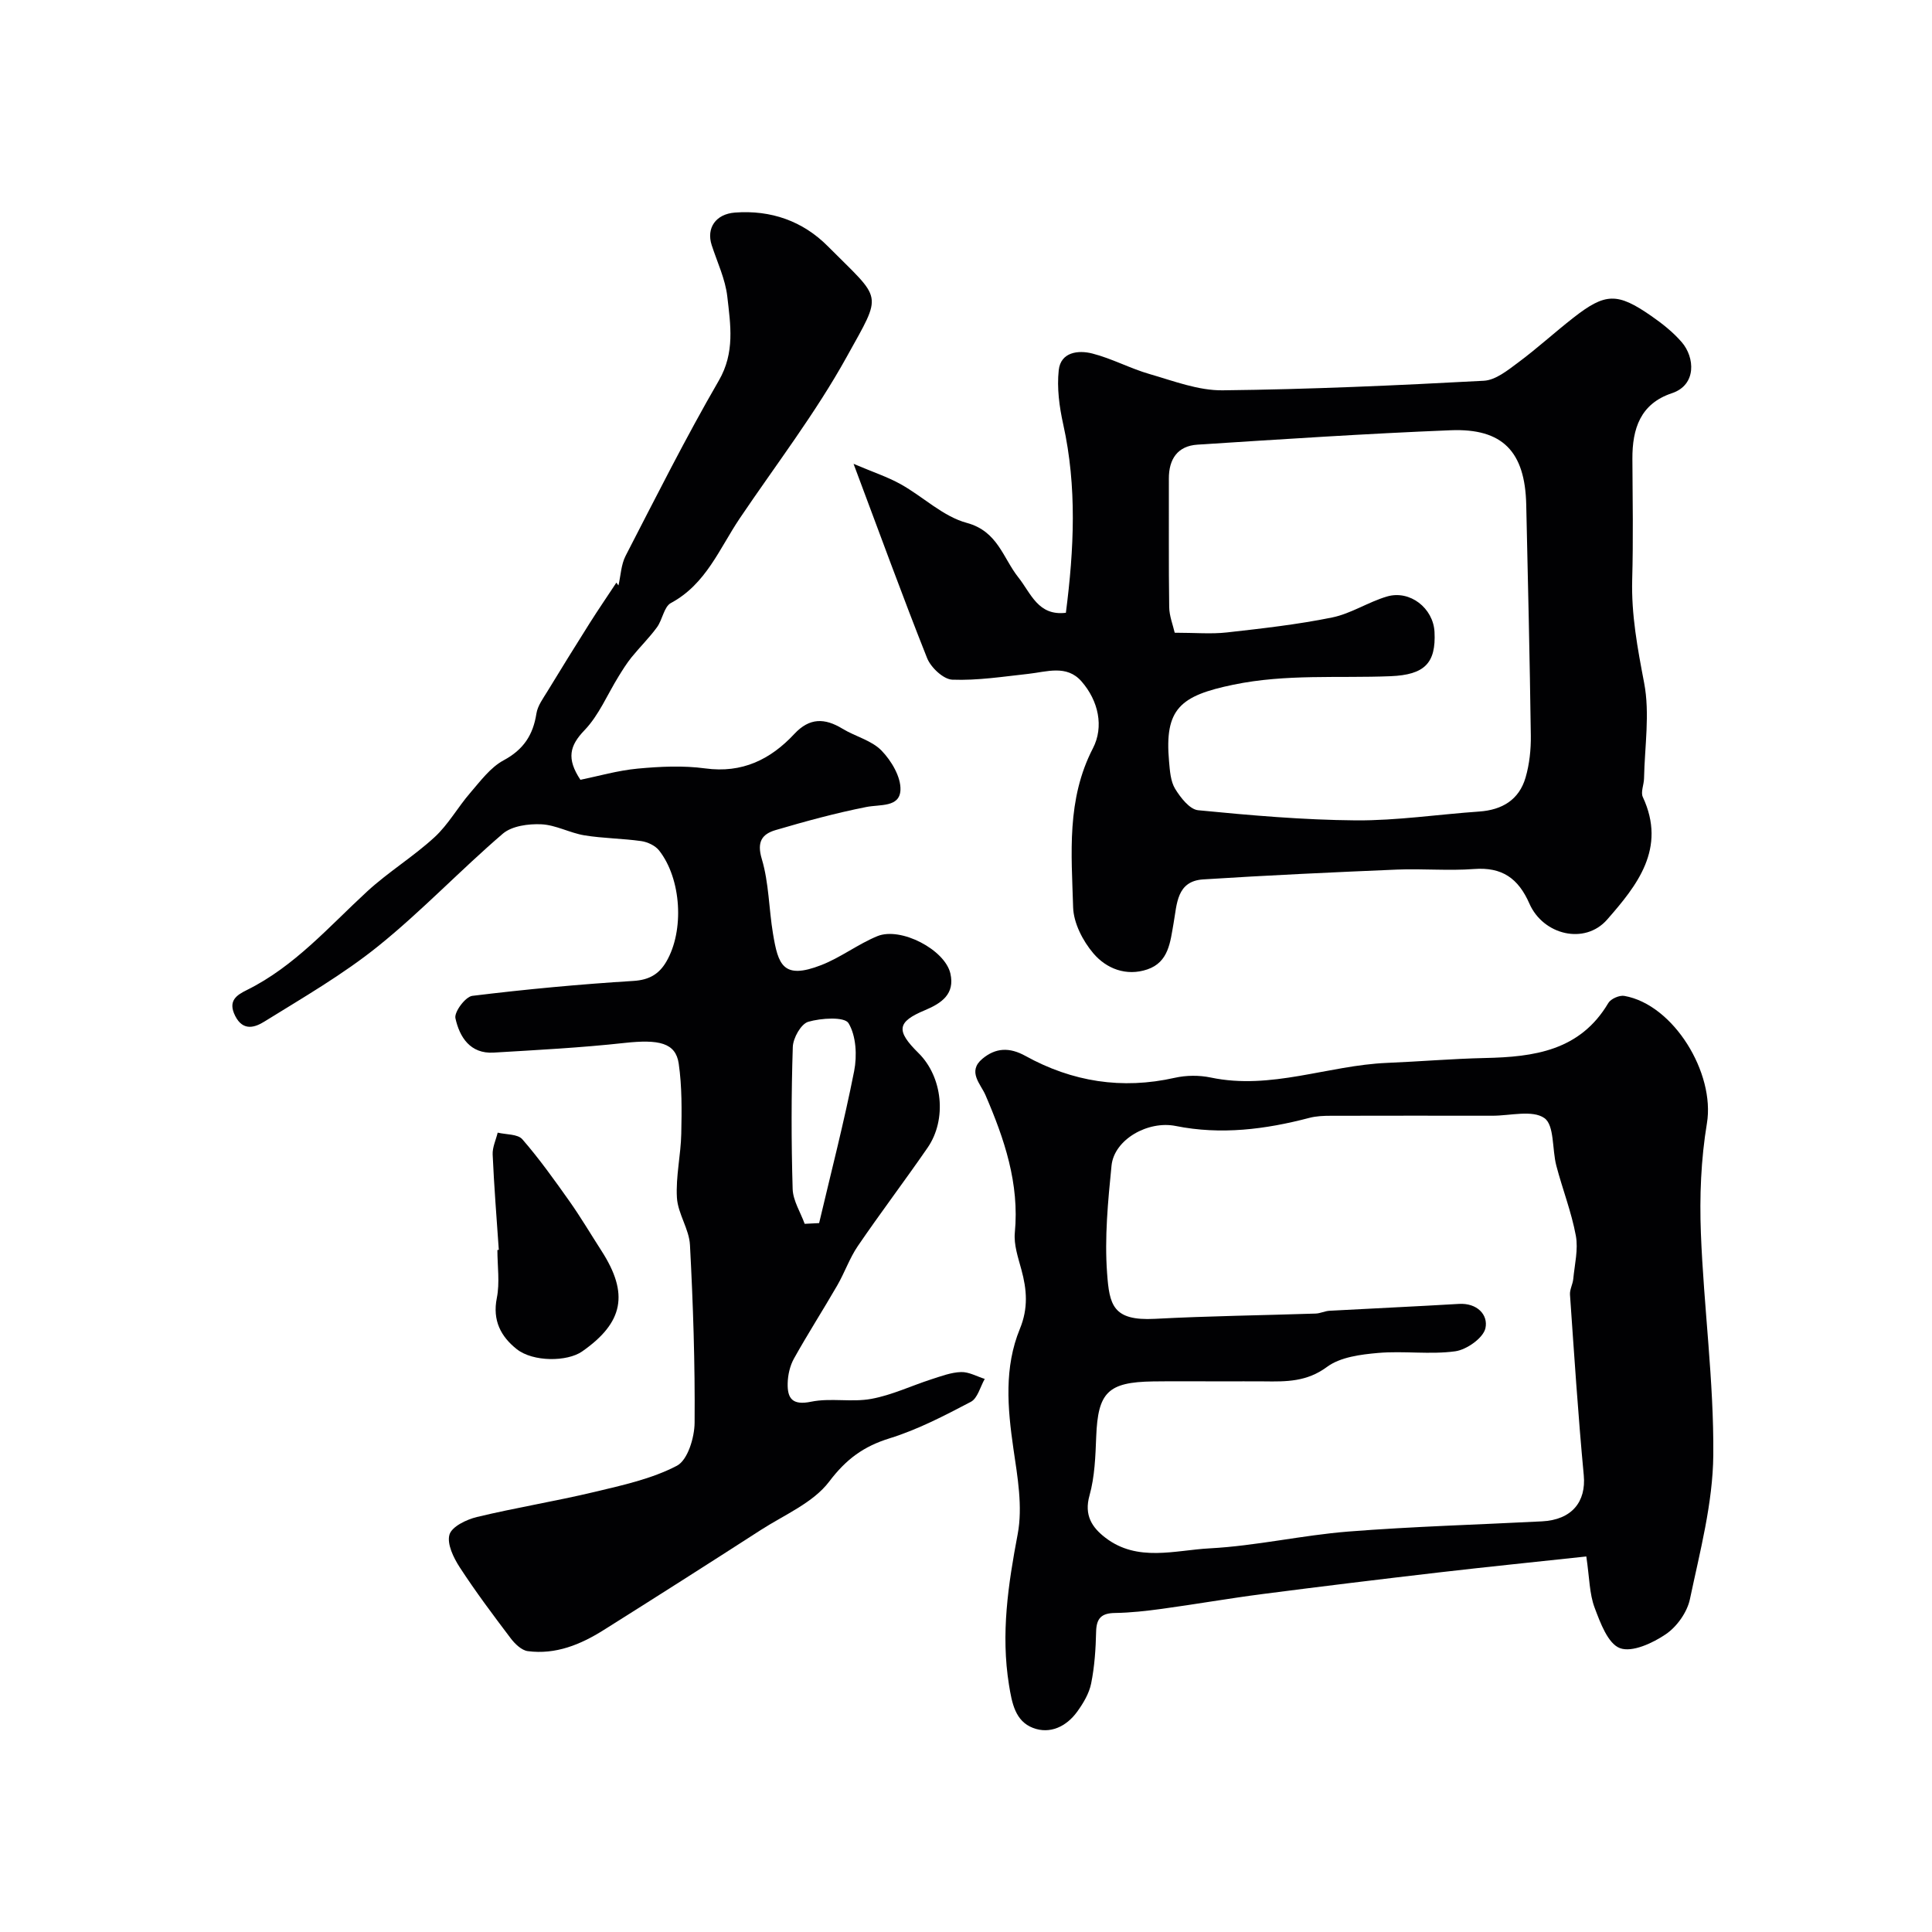 <svg enable-background="new 0 0 400 400" viewBox="0 0 400 400" xmlns="http://www.w3.org/2000/svg"><g fill="#010103"><path d="m128.05 121.2c.47-2.05.54-4.3 1.47-6.11 6.28-12.17 12.43-24.43 19.29-36.27 3.39-5.83 2.43-11.59 1.77-17.42-.41-3.62-2.08-7.1-3.23-10.64s.83-6.45 4.82-6.75c7.44-.56 14.04 1.75 19.24 6.99 11.32 11.39 11.4 9.32 3.9 22.87-6.45 11.66-14.66 22.35-22.14 33.43-4.22 6.26-6.98 13.64-14.27 17.55-1.43.77-1.73 3.45-2.88 5.02-1.6 2.19-3.56 4.11-5.27 6.22-1 1.24-1.85 2.61-2.69 3.97-2.32 3.75-4.07 8.03-7.05 11.13-3.08 3.2-3.75 5.87-.84 10.26 3.63-.74 7.71-1.93 11.87-2.32 4.63-.43 9.39-.66 13.97-.04 7.65 1.04 13.51-1.84 18.45-7.14 3.16-3.39 6.3-3.31 9.98-1.07 2.65 1.61 6.01 2.4 8.07 4.52 2.04 2.1 4.04 5.46 3.92 8.17-.17 3.62-4.19 2.94-7.07 3.51-6.33 1.25-12.59 2.96-18.78 4.78-2.77.82-3.94 2.38-2.86 5.98 1.48 4.94 1.46 10.32 2.32 15.47 1.07 6.39 2.04 9.59 9.97 6.51 4.05-1.57 7.62-4.35 11.64-6 4.85-1.98 14.01 2.81 15.12 7.75.95 4.21-1.78 6.12-5.29 7.59-5.8 2.42-6 4.24-1.32 8.86 4.99 4.92 5.94 13.72 1.89 19.6-4.72 6.84-9.75 13.48-14.44 20.35-1.72 2.52-2.73 5.51-4.27 8.17-2.93 5.07-6.1 10.01-8.95 15.12-.84 1.5-1.27 3.4-1.31 5.13-.08 3.15.98 4.62 4.85 3.82 4.02-.83 8.41.16 12.47-.59 4.26-.78 8.3-2.72 12.46-4.06 2-.64 4.07-1.43 6.12-1.49 1.62-.05 3.27.91 4.9 1.42-.93 1.62-1.47 4-2.87 4.74-5.45 2.86-10.99 5.75-16.83 7.56-5.39 1.67-8.99 4.31-12.5 8.95-3.33 4.4-9.26 6.87-14.15 10.02-10.81 6.97-21.67 13.88-32.56 20.73-4.77 3-9.92 5.12-15.7 4.36-1.28-.17-2.66-1.5-3.53-2.65-3.64-4.81-7.27-9.65-10.56-14.71-1.29-1.98-2.68-4.86-2.12-6.77.49-1.66 3.52-3.12 5.68-3.64 8.06-1.94 16.27-3.26 24.34-5.19 5.82-1.39 11.85-2.7 17.06-5.42 2.23-1.16 3.65-5.83 3.67-8.92.1-12.26-.31-24.54-.96-36.79-.17-3.3-2.5-6.47-2.7-9.78-.26-4.39.81-8.84.9-13.27.1-4.84.16-9.75-.53-14.51-.63-4.32-4.11-5.05-11.23-4.27-9 .99-18.05 1.46-27.09 2-4.85.29-7.06-3.22-7.91-7.12-.28-1.3 2.08-4.46 3.5-4.63 11.08-1.36 22.21-2.4 33.35-3.09 3.28-.2 5.31-1.42 6.81-3.98 3.77-6.44 3.13-17.17-1.5-23.04-.79-1-2.37-1.74-3.68-1.93-3.9-.55-7.89-.56-11.77-1.19-3.03-.5-5.94-2.16-8.94-2.29-2.66-.12-6.07.34-7.95 1.94-8.78 7.53-16.77 16-25.76 23.25-7.33 5.91-15.59 10.68-23.62 15.66-1.81 1.12-4.36 2.15-6.04-1.18-1.58-3.15.33-4.32 2.43-5.36 9.89-4.9 16.99-13.13 24.91-20.42 4.38-4.03 9.56-7.19 13.94-11.22 2.85-2.62 4.81-6.2 7.38-9.17 2.11-2.44 4.18-5.27 6.91-6.74 4.13-2.22 6.11-5.25 6.8-9.69.25-1.62 1.4-3.15 2.3-4.63 2.86-4.7 5.76-9.38 8.7-14.04 1.8-2.85 3.71-5.63 5.56-8.44.14.23.28.4.43.58zm38.55 132.18c1-.05 2-.1 2.99-.15 2.47-10.48 5.17-20.91 7.25-31.46.63-3.21.42-7.3-1.16-9.93-.83-1.37-5.67-1.07-8.34-.29-1.5.44-3.14 3.36-3.2 5.22-.32 9.79-.32 19.6-.03 29.4.08 2.42 1.62 4.81 2.49 7.21z"/><path d="m328.43 322.25c-10.27 1.11-20.38 2.13-30.47 3.3-12.2 1.42-24.39 2.9-36.57 4.48-6.95.9-13.86 2.11-20.8 3.06-3.23.44-6.5.81-9.76.86-2.76.04-3.82 1.07-3.89 3.85-.08 3.59-.32 7.23-1.03 10.75-.42 2.07-1.63 4.1-2.9 5.85-2.23 3.07-5.62 4.69-9.13 3.35-3.69-1.41-4.37-5.13-4.98-8.91-1.71-10.59-.17-20.8 1.8-31.21 1.07-5.66-.03-11.87-.89-17.73-1.22-8.42-1.94-16.79 1.35-24.79 1.75-4.26 1.44-8.1.31-12.24-.68-2.51-1.6-5.17-1.36-7.66.97-10.2-2.16-19.39-6.09-28.51-.99-2.28-3.78-4.85-.64-7.48 2.73-2.29 5.59-2.45 8.93-.6 9.68 5.35 19.98 6.99 30.9 4.53 2.38-.54 5.07-.56 7.46-.06 12.49 2.63 24.29-2.52 36.48-3.03 6.77-.28 13.53-.86 20.3-1.01 10.14-.22 19.67-1.49 25.53-11.38.52-.88 2.3-1.66 3.32-1.48 10.22 1.8 18.82 16 17.1 26.38-1.24 7.45-1.54 15.17-1.25 22.73.59 15.33 2.7 30.64 2.57 45.94-.09 9.97-2.76 19.98-4.84 29.85-.57 2.71-2.7 5.71-5.01 7.27-2.71 1.84-6.97 3.81-9.48 2.87-2.49-.93-4.07-5.26-5.25-8.4-1.07-2.86-1.05-6.1-1.71-10.58zm-75.22-36.25c-4.83 0-9.66-.06-14.49.01-9.35.14-11.4 2.27-11.76 11.4-.16 4.09-.3 8.31-1.39 12.21-1.15 4.09.51 6.61 3.28 8.74 6.66 5.12 14.41 2.59 21.6 2.21 9.61-.51 19.12-2.72 28.73-3.48 13.33-1.05 26.72-1.42 40.08-2.11 6.17-.32 9.16-4.05 8.64-9.56-1.17-12.43-1.98-24.9-2.85-37.36-.08-1.07.58-2.18.68-3.29.28-2.98 1.06-6.09.53-8.94-.91-4.91-2.77-9.64-4.04-14.49-.89-3.38-.38-8.38-2.47-9.85-2.47-1.74-7.07-.49-10.75-.49-11.16-.01-22.32-.02-33.48.01-1.48 0-3 .06-4.42.43-9.13 2.4-18.33 3.56-27.69 1.68-5.71-1.15-12.73 2.77-13.28 8.21-.74 7.38-1.46 14.89-.92 22.25.48 6.59 1.17 9.93 9.9 9.47 11.08-.59 22.19-.72 33.28-1.09.96-.03 1.91-.53 2.87-.58 8.93-.49 17.86-.89 26.78-1.42 3.76-.23 6.12 2.24 5.5 5.04-.45 2.02-3.88 4.44-6.24 4.77-5.23.72-10.66-.12-15.95.34-3.64.32-7.85.85-10.62 2.9-4.18 3.1-8.45 3.05-13.03 2.99-2.83-.03-5.66 0-8.49 0z"/><path d="m176.72 96.03c4 1.71 7.04 2.7 9.78 4.23 4.63 2.59 8.76 6.68 13.67 8 6.42 1.74 7.47 7.25 10.66 11.27 2.63 3.31 4.08 8.04 9.85 7.34 1.69-13.16 2.32-26.07-.55-39.01-.81-3.65-1.33-7.55-.93-11.22.41-3.77 4.06-4.19 6.95-3.45 4.07 1.04 7.86 3.11 11.91 4.27 4.95 1.43 10.06 3.41 15.08 3.35 18.03-.2 36.07-1.01 54.08-1.98 2.43-.13 4.94-2.17 7.08-3.76 3.95-2.93 7.59-6.27 11.47-9.3 6.61-5.16 9.08-5.23 16.1-.36 2.28 1.58 4.53 3.36 6.33 5.45 2.69 3.12 3.11 8.83-2.05 10.55-6.53 2.17-8.21 7.36-8.18 13.59.05 8.33.19 16.67-.04 24.99-.2 7.29 1.11 14.26 2.47 21.39 1.22 6.36.11 13.17-.02 19.78-.02 1.3-.73 2.84-.25 3.86 4.97 10.65-1.23 18.34-7.39 25.37-4.62 5.28-13.23 3.2-16.09-3.3-2.3-5.24-5.65-7.61-11.47-7.17-5.3.4-10.67-.1-15.99.12-13.36.56-26.72 1.18-40.07 2.03-5.54.35-5.43 5.13-6.14 9.06-.69 3.85-.98 8.07-5.45 9.58-4.36 1.47-8.48-.16-11.18-3.35-2.17-2.56-4.07-6.25-4.17-9.49-.33-11.12-1.4-22.32 4.1-32.95 2.3-4.45 1.16-9.82-2.37-13.85-3.08-3.51-7.19-1.97-11.04-1.55-5.23.57-10.49 1.4-15.7 1.2-1.84-.07-4.44-2.51-5.22-4.46-5.09-12.79-9.79-25.74-15.23-40.23zm66.49 34.97c4.25 0 7.57.3 10.8-.06 7.29-.82 14.62-1.64 21.8-3.1 3.91-.8 7.47-3.2 11.35-4.34 4.76-1.4 9.58 2.41 9.84 7.33.33 6.47-2.06 8.88-9.09 9.17-10.85.44-21.65-.5-32.55 1.76-11.02 2.28-14.3 4.98-13.32 15.89.17 1.93.31 4.11 1.26 5.67 1.12 1.82 3.01 4.26 4.76 4.43 10.85 1.06 21.75 2.01 32.64 2.1 8.51.06 17.04-1.24 25.56-1.83 4.74-.33 8.25-2.43 9.59-7.03.81-2.78 1.13-5.82 1.09-8.73-.22-15.93-.59-31.86-.95-47.79-.25-10.96-4.87-15.83-15.67-15.39-17.48.7-34.94 1.86-52.39 2.98-4.11.26-5.95 2.98-5.93 7.05.03 8.85-.06 17.71.07 26.56.02 1.87.78 3.73 1.14 5.33z"/><path d="m103.27 258.77c-.45-6.58-.98-13.15-1.27-19.73-.07-1.49.67-3.02 1.04-4.54 1.74.42 4.15.27 5.11 1.38 3.52 4.05 6.66 8.46 9.77 12.85 2.34 3.32 4.41 6.82 6.61 10.24 5.72 8.87 4.57 14.84-4 20.83-3.11 2.17-10.18 2.19-13.54-.47-3.28-2.6-5.06-5.93-4.13-10.58.64-3.2.12-6.63.12-9.95.09-.02.19-.03.29-.03z"/></g></svg>